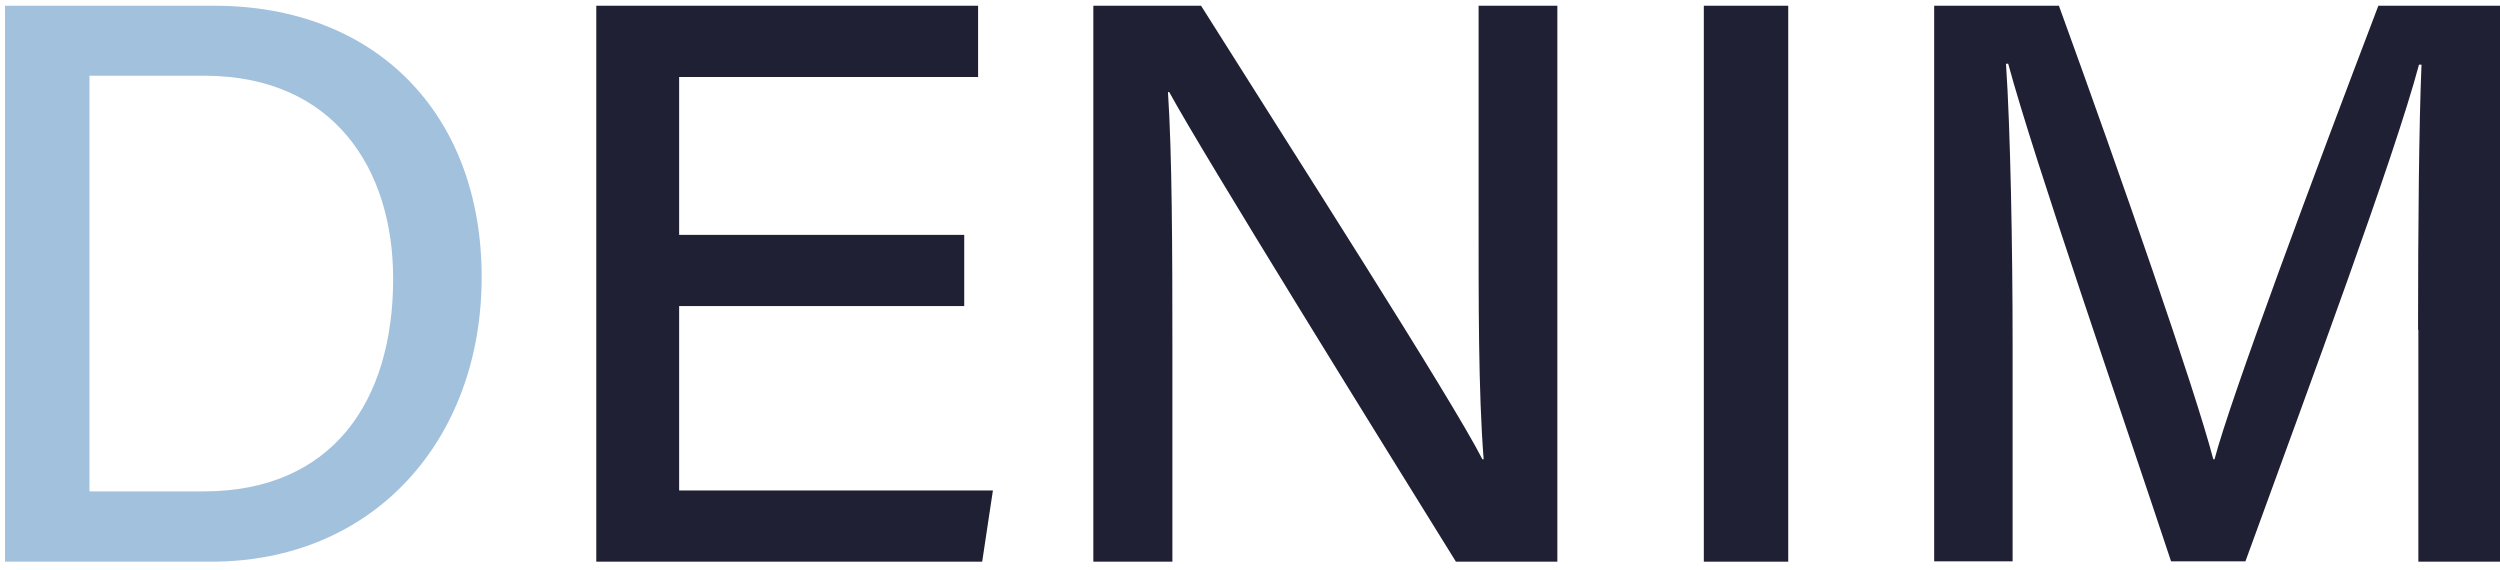 <svg width="136" height="31" viewBox="0 0 136 31" fill="none" xmlns="http://www.w3.org/2000/svg">
<path d="M4.866 26.732H11.07C18.062 26.732 21.387 21.846 21.387 15.16C21.387 9.211 18.182 4.136 11.139 4.119H4.866V26.715V26.732ZM0.273 0.312H11.653C20.479 0.312 26.202 6.227 26.202 15.074C26.202 23.921 20.341 30.555 11.498 30.555H0.273V0.312Z" fill="#A2C1DD"/>
<path d="M52.454 16.651H36.945V26.681H54.014L53.431 30.555H32.438V0.312H53.208V4.187H36.945V12.777H52.454V16.651Z" fill="#1F2034"/>
<path d="M59.477 30.555V0.312H65.338C70.17 7.993 78.979 21.709 80.641 24.983H80.71C80.418 21.229 80.436 16.36 80.436 11.405V0.312H84.72V30.555H79.202C75.294 24.263 65.475 8.439 63.607 5.01H63.538C63.761 8.422 63.778 13.531 63.778 18.966V30.555H59.477Z" fill="#1F2034"/>
<path d="M97.28 0.312H92.688V30.555H97.28V0.312Z" fill="#1F2034"/>
<path d="M131.542 17.937C131.542 12.399 131.593 6.742 131.73 3.519H131.593C130.239 8.593 125.681 20.834 122.151 30.538H118.106C115.45 22.515 110.668 8.73 109.246 3.467H109.126C109.366 6.965 109.486 13.514 109.486 18.692V30.538H105.219V0.312H112.005C115.364 9.553 119.409 21.177 120.403 24.983H120.471C121.328 21.692 125.972 9.262 129.383 0.312H136.032V30.555H131.559V17.937H131.542Z" fill="#1F2034"/>
</svg>
